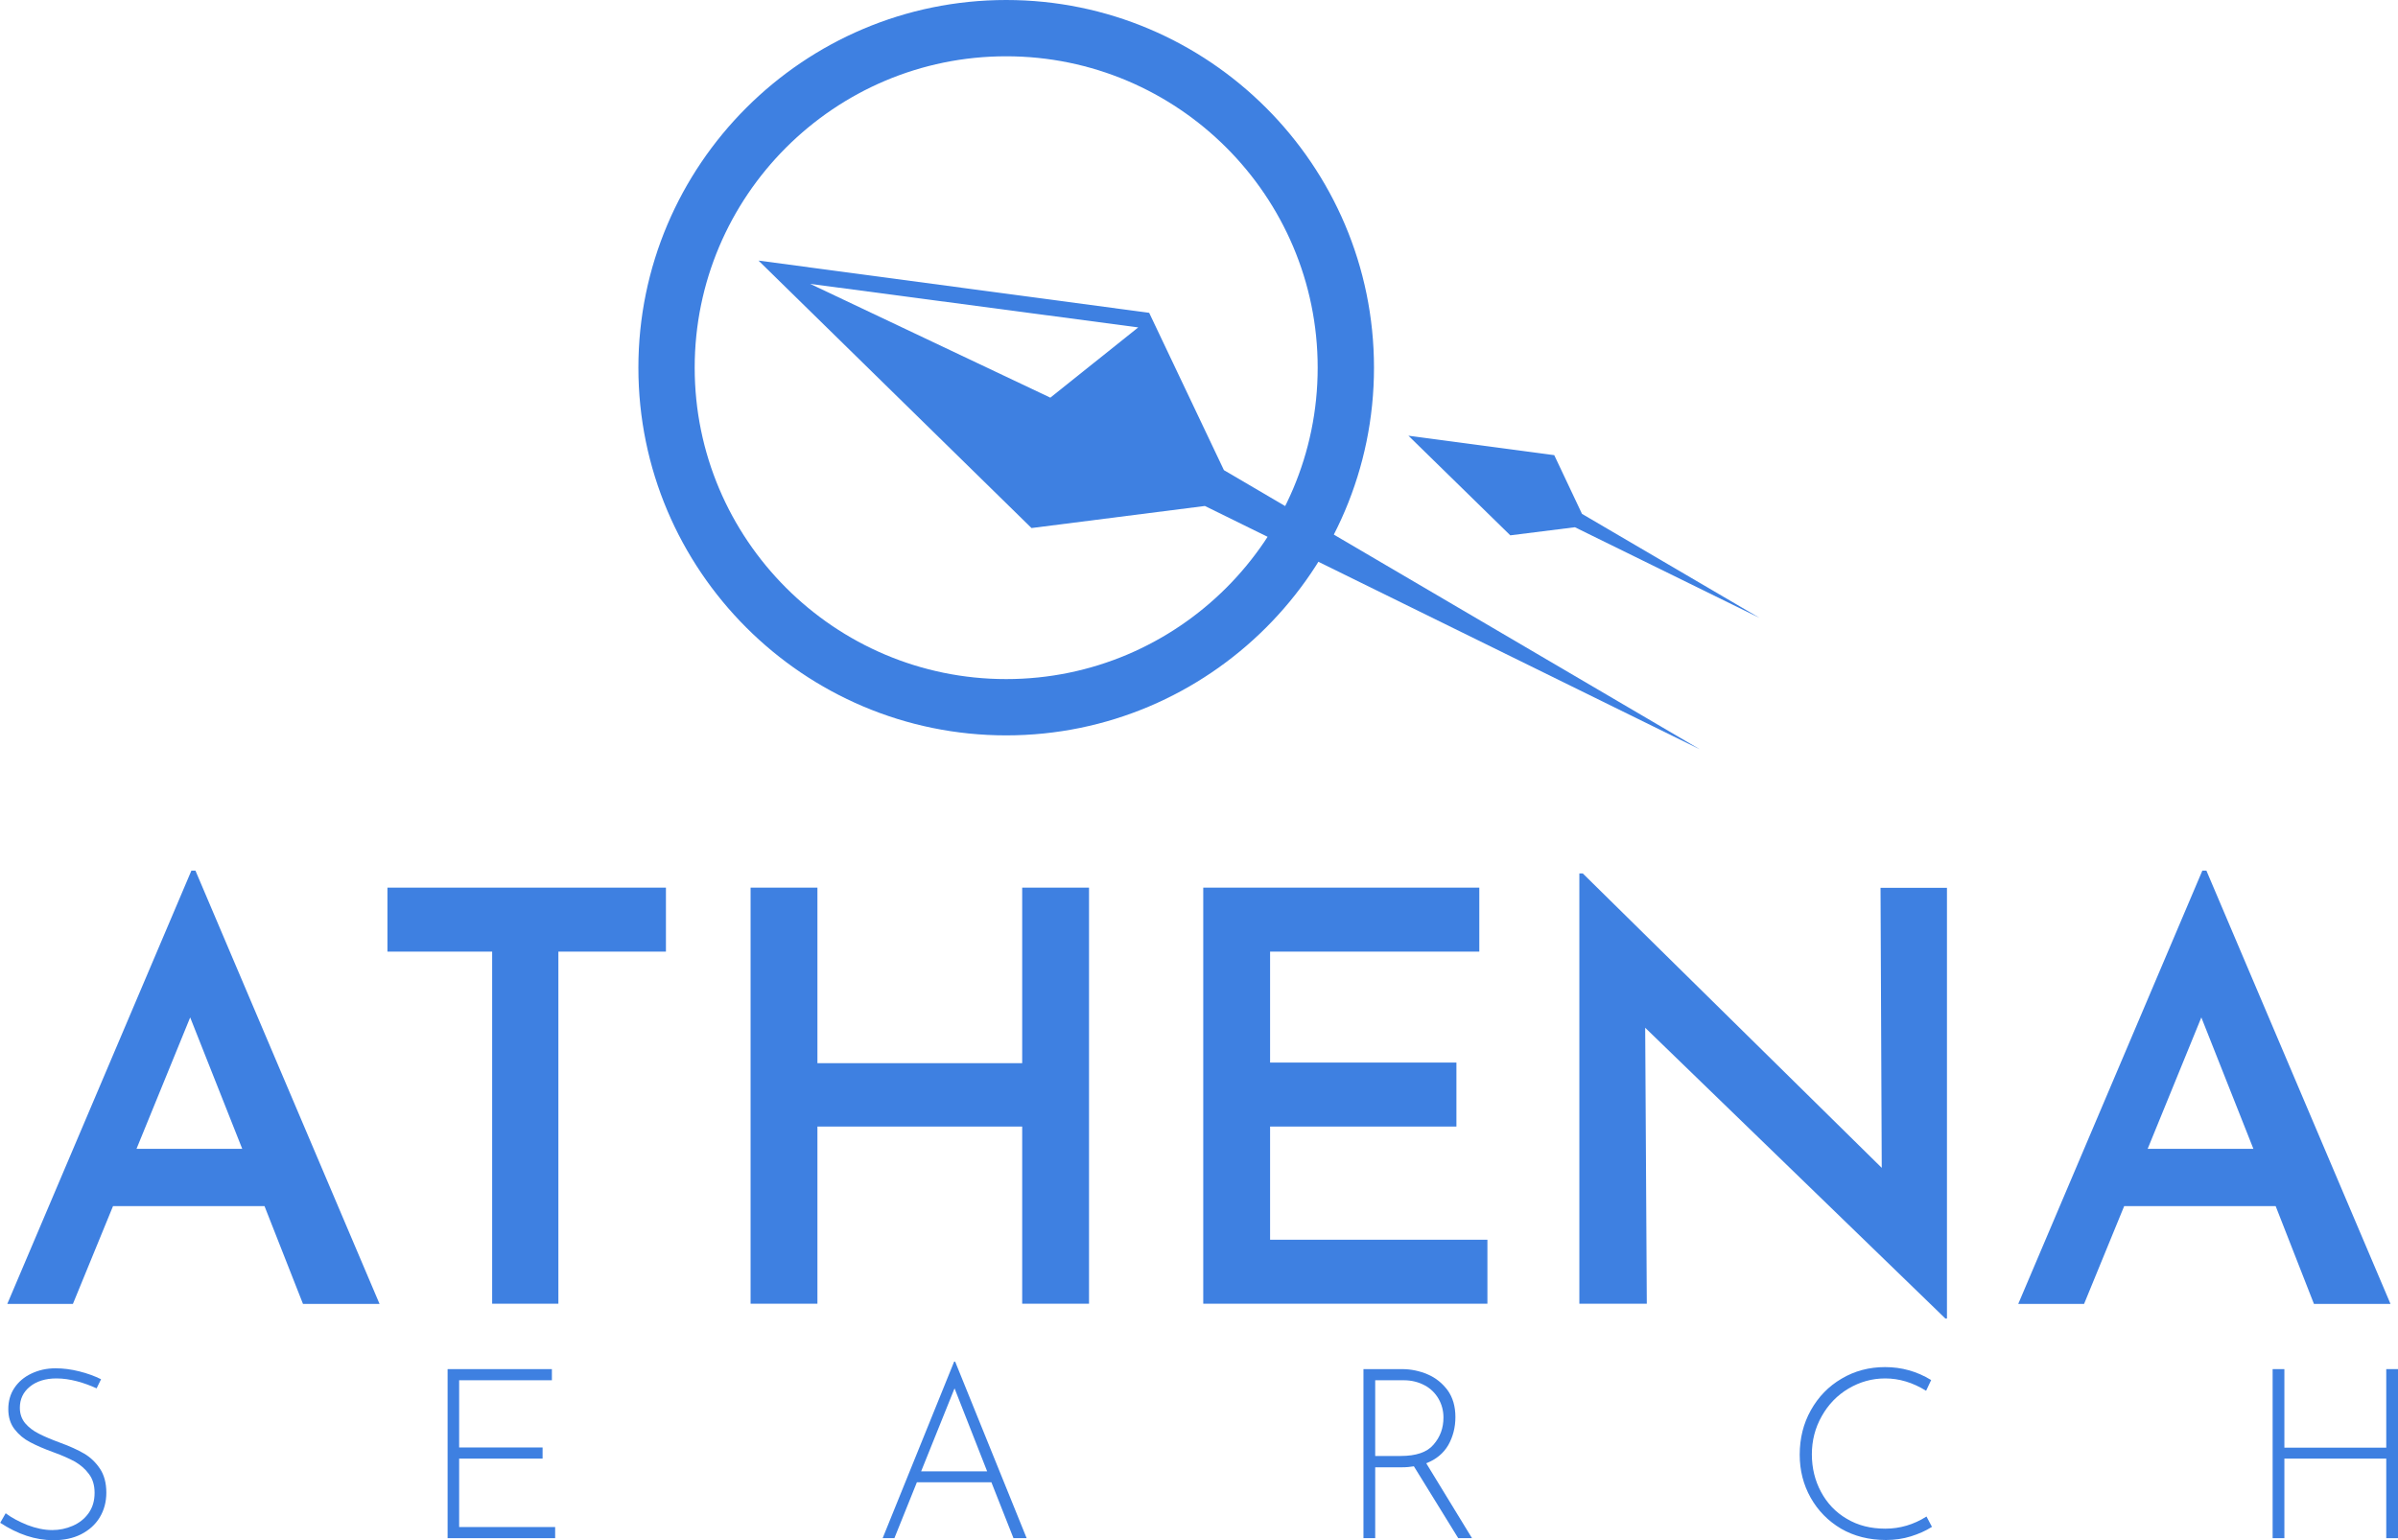 <svg xmlns="http://www.w3.org/2000/svg" id="Layer_1" x="0" y="0" style="enable-background:new 0 0 1184 760.7" version="1.1" viewBox="0 0 1184 760.7" xml:space="preserve"><style>.st0{fill:#3e80e1}</style><g id="XMLID_49_"><g id="XMLID_117_"><path id="XMLID_131_" d="M130.6 595.7H55.8L36 644H3.6l90.9-214h2l90.9 214h-37.8l-19-48.3zm-11-28.3-25.7-64.9-26.5 64.9h52.2z" class="st0"/><path id="XMLID_129_" d="M328.8 438.4V470h-53.1v173.9H243V470h-51.7v-31.6h137.5z" class="st0"/><path id="XMLID_127_" d="M537.7 643.9h-33v-87.5H403.6v87.5h-33V438.4h33v86.7h101.1v-86.7h33v205.5z" class="st0"/><path id="XMLID_125_" d="M730.4 438.4V470H627.1v54.8h92v31.6h-92v55.9h107.3v31.6H594.1V438.4h136.3z" class="st0"/><path id="XMLID_123_" d="M961.3 438.4v212.8h-.8L812.3 507.6l.8 136.3h-33.3V431.4h1.7l147.6 145.4-.6-138.3h32.8z" class="st0"/><path id="XMLID_120_" d="M1123.6 595.7h-74.8L1029 644h-32.5l90.9-214h2l90.9 214h-37.8l-18.9-48.3zm-11-28.3-25.7-64.9-26.5 64.9h52.2z" class="st0"/></g><g id="XMLID_58_"><path id="XMLID_115_" d="M38 682.2c-3.5-.9-6.8-1.4-10.1-1.4-5.5 0-9.9 1.4-13.2 4.1-3.3 2.7-4.9 6.2-4.9 10.4 0 3 .9 5.5 2.6 7.6 1.8 2.1 4 3.8 6.8 5.2 2.7 1.4 6.3 2.9 10.6 4.5 4.7 1.7 8.6 3.5 11.7 5.3 3.1 1.8 5.7 4.3 7.8 7.4 2.1 3.1 3.2 7.1 3.2 11.9 0 4.6-1.1 8.7-3.3 12.3-2.2 3.6-5.3 6.3-9.2 8.3-4 2-8.5 2.9-13.6 2.9-8.9 0-17.6-2.9-26.3-8.6l2.7-4.7c2.9 2.2 6.5 4.1 10.7 5.8 4.2 1.6 8.3 2.5 12.3 2.5 3.5 0 6.9-.7 10.1-2.1 3.2-1.4 5.8-3.4 7.8-6.2s3-6.1 3-10.1c0-3.7-.9-6.8-2.8-9.3-1.8-2.5-4.2-4.5-6.9-6.1-2.8-1.5-6.3-3.1-10.5-4.6-4.7-1.7-8.6-3.4-11.6-5-3.1-1.6-5.6-3.7-7.7-6.4-2.1-2.7-3.1-6-3.1-10 0-3.9 1-7.4 3-10.4s4.8-5.4 8.4-7.1c3.6-1.7 7.5-2.6 11.9-2.6 3.8 0 7.7.5 11.7 1.5 4 1 7.6 2.3 10.8 3.9l-2.2 4.5c-3.1-1.4-6.3-2.6-9.7-3.5z" class="st0"/><path id="XMLID_110_" d="M272.5 676.2v5.5h-45.8v33.2h41.2v5.5h-41.2v33.8h47.4v5.5H221v-83.5h51.5z" class="st0"/><path id="XMLID_107_" d="M489.5 732.1h-36.8l-11.1 27.6h-5.8l35.3-87.2h.5l35.3 87.2h-6.5l-10.9-27.6zm-2.1-5.4-16.1-41-16.5 41h32.6z" class="st0"/><path id="XMLID_74_" d="m720 759.7-21.9-35.5c-1.7.3-3.7.5-6.2.5H679v35h-5.8v-83.5h19.1c4.4 0 8.6.9 12.6 2.6 4 1.7 7.3 4.4 9.9 7.9 2.5 3.5 3.8 7.9 3.8 13.2 0 5.1-1.2 9.7-3.5 13.8-2.4 4.1-6 7.1-10.9 9l22.6 37H720zm-12.2-46.2c3.3-3.8 4.9-8.2 4.9-13.4 0-3.3-.8-6.4-2.4-9.2-1.6-2.8-3.9-5.1-6.9-6.7-3-1.6-6.4-2.5-10.4-2.5h-14v37.4h12.6c7.5 0 13-1.8 16.2-5.6z" class="st0"/><path id="XMLID_70_" d="M943.5 758.8c-3.8 1.2-8 1.8-12.3 1.8-8.4 0-15.8-1.9-22.2-5.6-6.4-3.8-11.4-8.9-15-15.3-3.6-6.4-5.4-13.5-5.4-21.2 0-8.1 1.8-15.4 5.5-22s8.7-11.8 15.2-15.6c6.4-3.8 13.6-5.7 21.4-5.7 8.2 0 15.8 2.1 22.8 6.4l-2.5 5.3c-6.6-4.1-13.3-6.1-20.2-6.1-6.5 0-12.5 1.7-18.1 5-5.6 3.3-10 7.9-13.2 13.6-3.3 5.8-4.9 12.1-4.9 18.9 0 6.7 1.5 12.9 4.5 18.5s7.2 10.1 12.7 13.3c5.5 3.3 11.8 4.9 19.1 4.9 7.2 0 14-2 20.3-6l2.7 5.1c-3.1 2-6.6 3.5-10.4 4.7z" class="st0"/><path id="XMLID_68_" d="M1184 759.7h-5.8v-39.3h-50.3v39.3h-5.8v-83.5h5.8V715h50.3v-38.8h5.8v83.5z" class="st0"/></g><path id="XMLID_57_" d="m868.8 305.2-87.7-51.4-13.7-29-72-9.6 50.3 49.2 31.9-4z" class="st0"/><g id="XMLID_53_"><path id="XMLID_54_" d="M496.8 363.2c-100.1 0-181.6-81.5-181.6-181.6S396.7 0 496.8 0s181.6 81.5 181.6 181.6-81.5 181.6-181.6 181.6zm0-335.4C412 27.8 343 96.8 343 181.6s69 153.8 153.8 153.8 153.8-69 153.8-153.8-69-153.8-153.8-153.8z" class="st0"/></g><path id="XMLID_50_" d="m839.3 370.1-235-137.9-36.9-77.7-192.9-25.8 134.8 132.1 85.6-10.9 244.4 120.2zM518.6 196.4 400 140.2l162 21.5-43.4 34.7z" class="st0"/></g></svg>